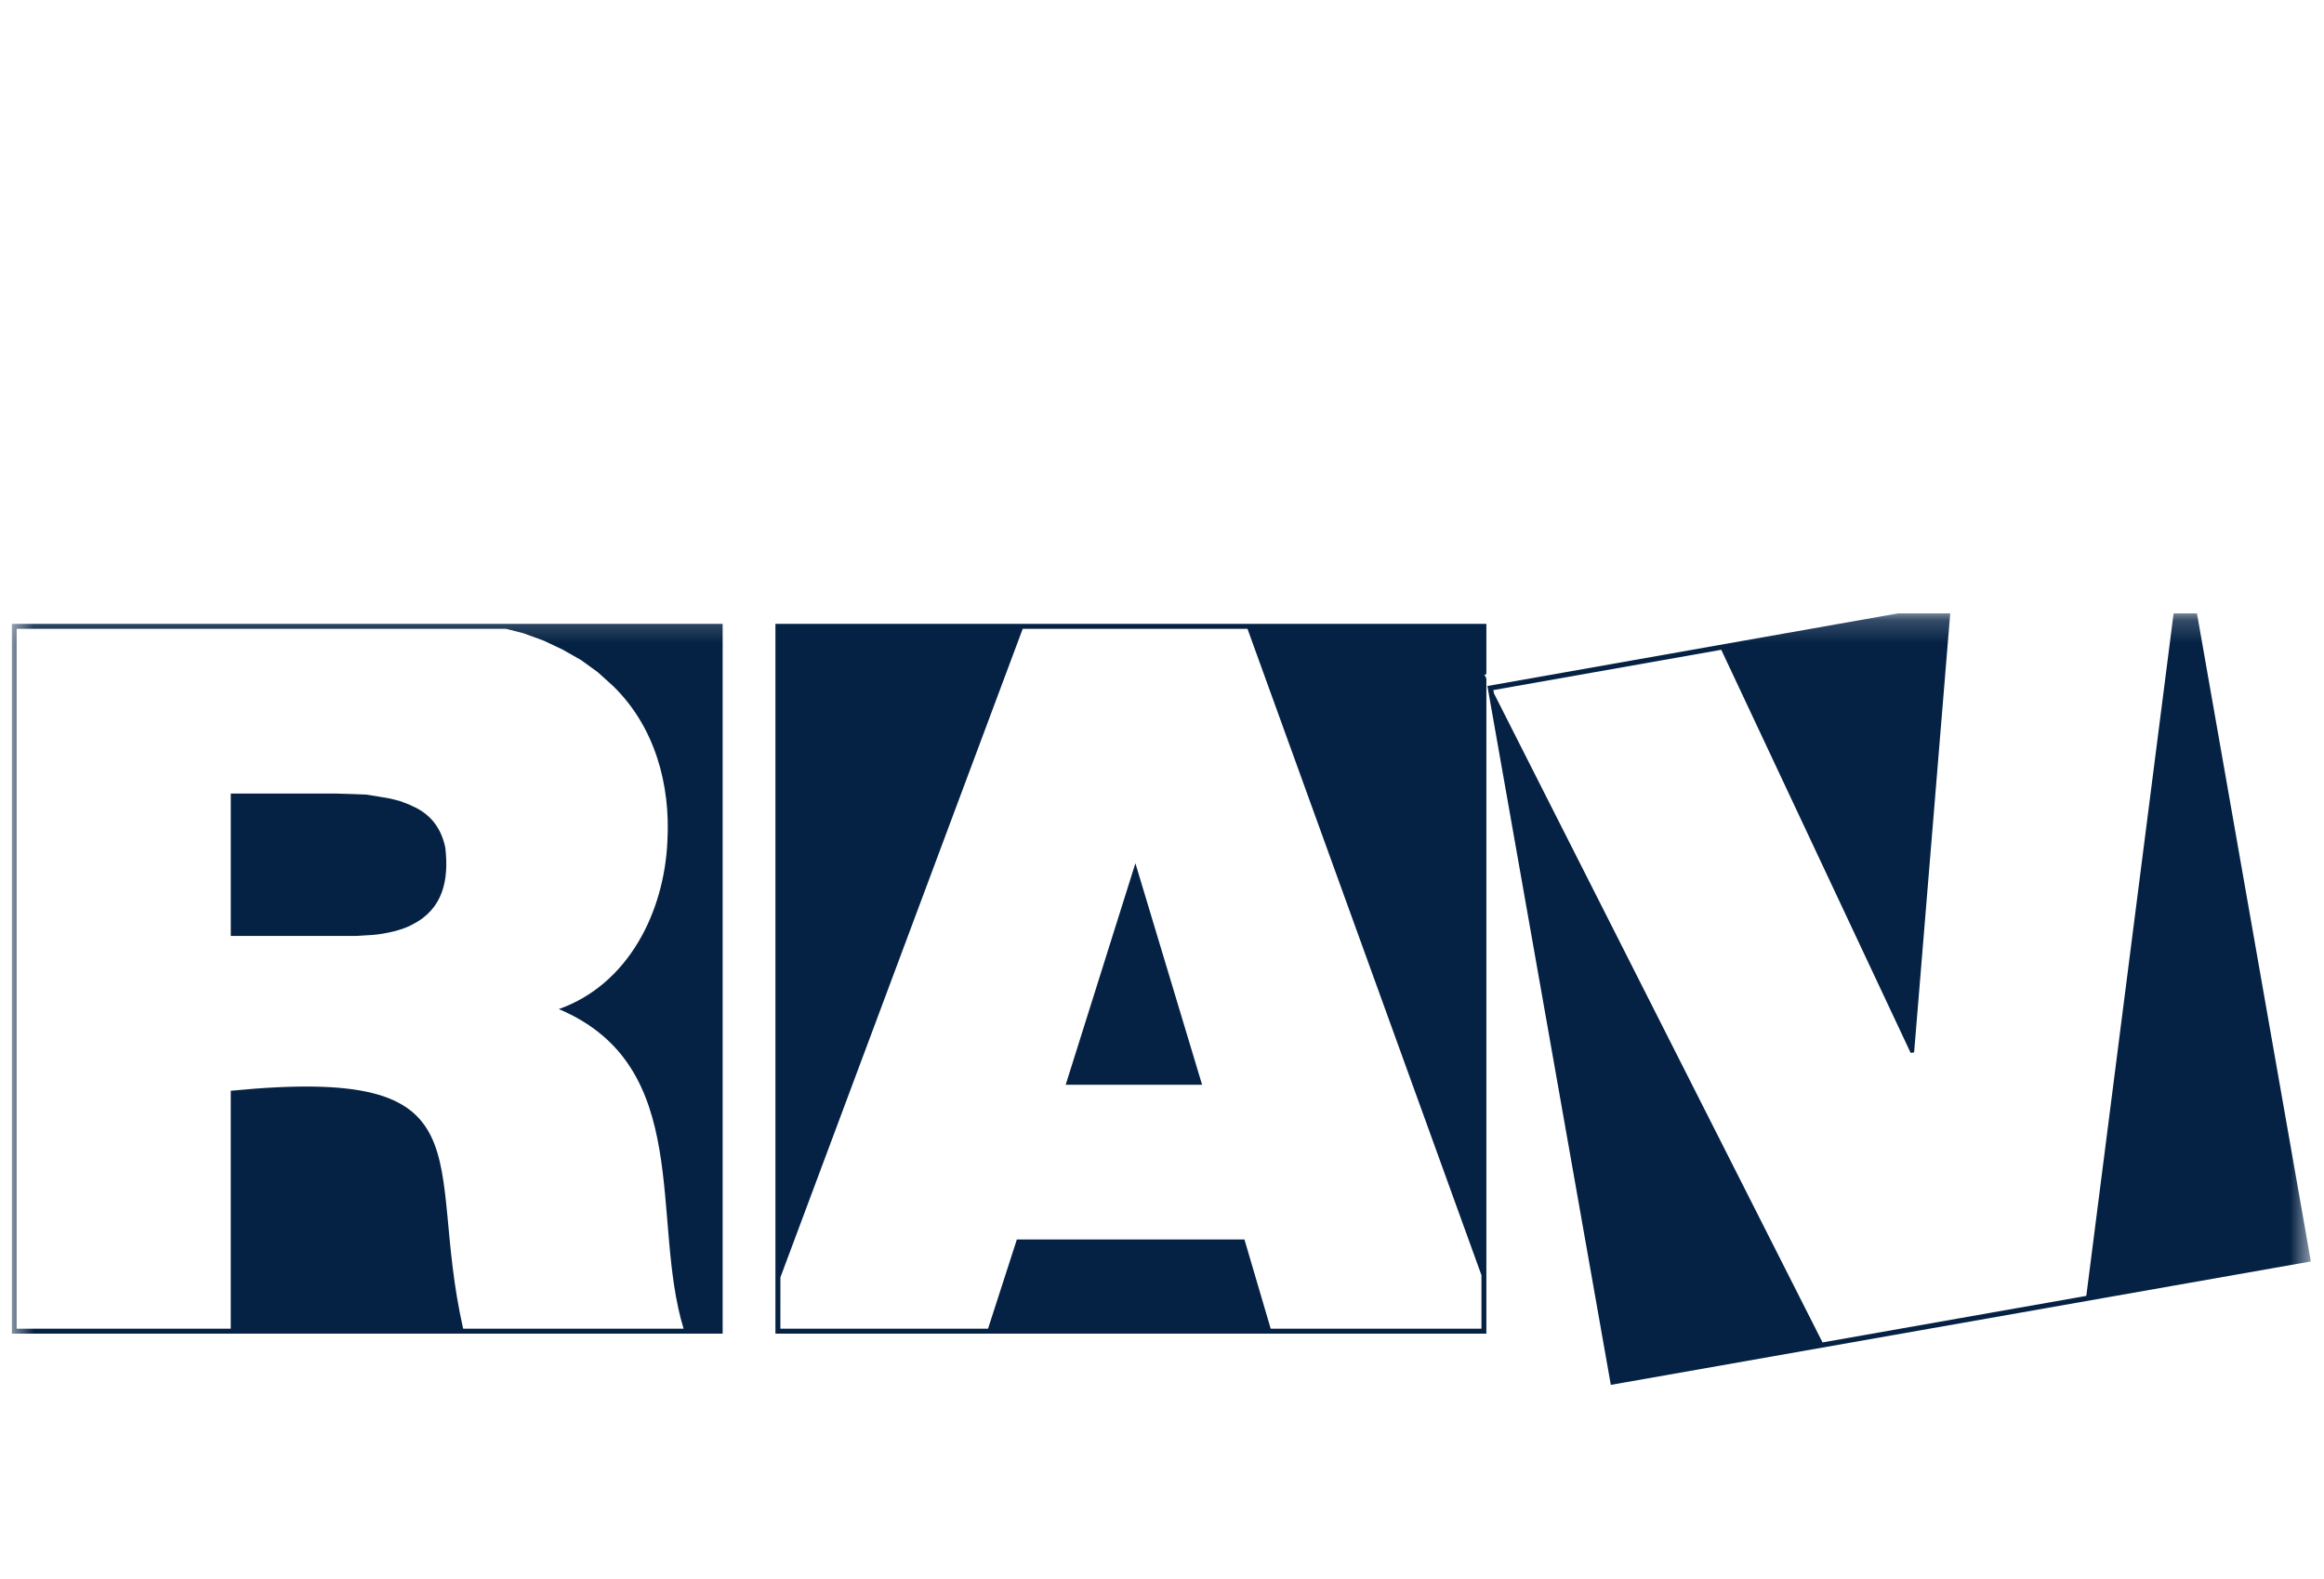 <svg xmlns="http://www.w3.org/2000/svg" width="103" height="70" fill="none" viewBox="0 0 103 70"><clipPath id="a"><path d="M.517 27.193h101.901v36.475H.517z"/></clipPath><mask id="b" width="103" height="37" x="0" y="27" maskUnits="userSpaceOnUse"><path fill="#fff" d="M102.418 27.193H.517v36.475H102.418z"/></mask><g fill="#052244" clip-path="url(#a)"><path d="m34.588 56.625 10.738-28.748h9.963l10.369 28.653v2.372h-9.341l-1.163-3.954H45.067l-1.277 3.954h-9.203zm20.619-28.969h-20.84v31.465h31.509V30.079l-.085-.173.085-.016v-2.235z"/><g fill-rule="evenodd" clip-rule="evenodd" mask="url(#b)"><path d="m102.398 55.812-5.408-30.784-.021-.109c-10.348 1.835-20.699 3.656-31.047 5.492l.019.112 5.431 30.759.021.111c10.341-1.822 20.681-3.649 31.025-5.471zM66.212 30.737l-.027-.144 10.102-1.787 8.393 17.869.154-.021 1.615-19.643 10.138-1.793-4.122 32.23-11.69 2.063zm-44.931-3.082H.518v31.467H32.028V27.655zm-.754 31.247c-1.72-7.574 1.343-11.686-10.3-10.547V58.902H.737V27.876H22.424l.776.197.905.331.839.398.815.464.73.529.685.618c1.849 1.804 2.547 4.358 2.405 6.886-.141 3.12-1.715 6.335-4.811 7.435 5.988 2.533 4.049 9.32 5.529 14.169z"/><path d="M19.737 37.584c-.162-.786-.561-1.384-1.28-1.764l-.332-.156-.396-.152-.441-.112-.508-.087-.55-.088-.619-.024-.683-.021h-4.7v6.31h5.582l.353-.022.354-.021c.536-.046 1.296-.202 1.764-.464 1.367-.696 1.617-1.983 1.456-3.399zm27.494 10.505h6.046l-2.956-9.82z"/></g></g></svg>